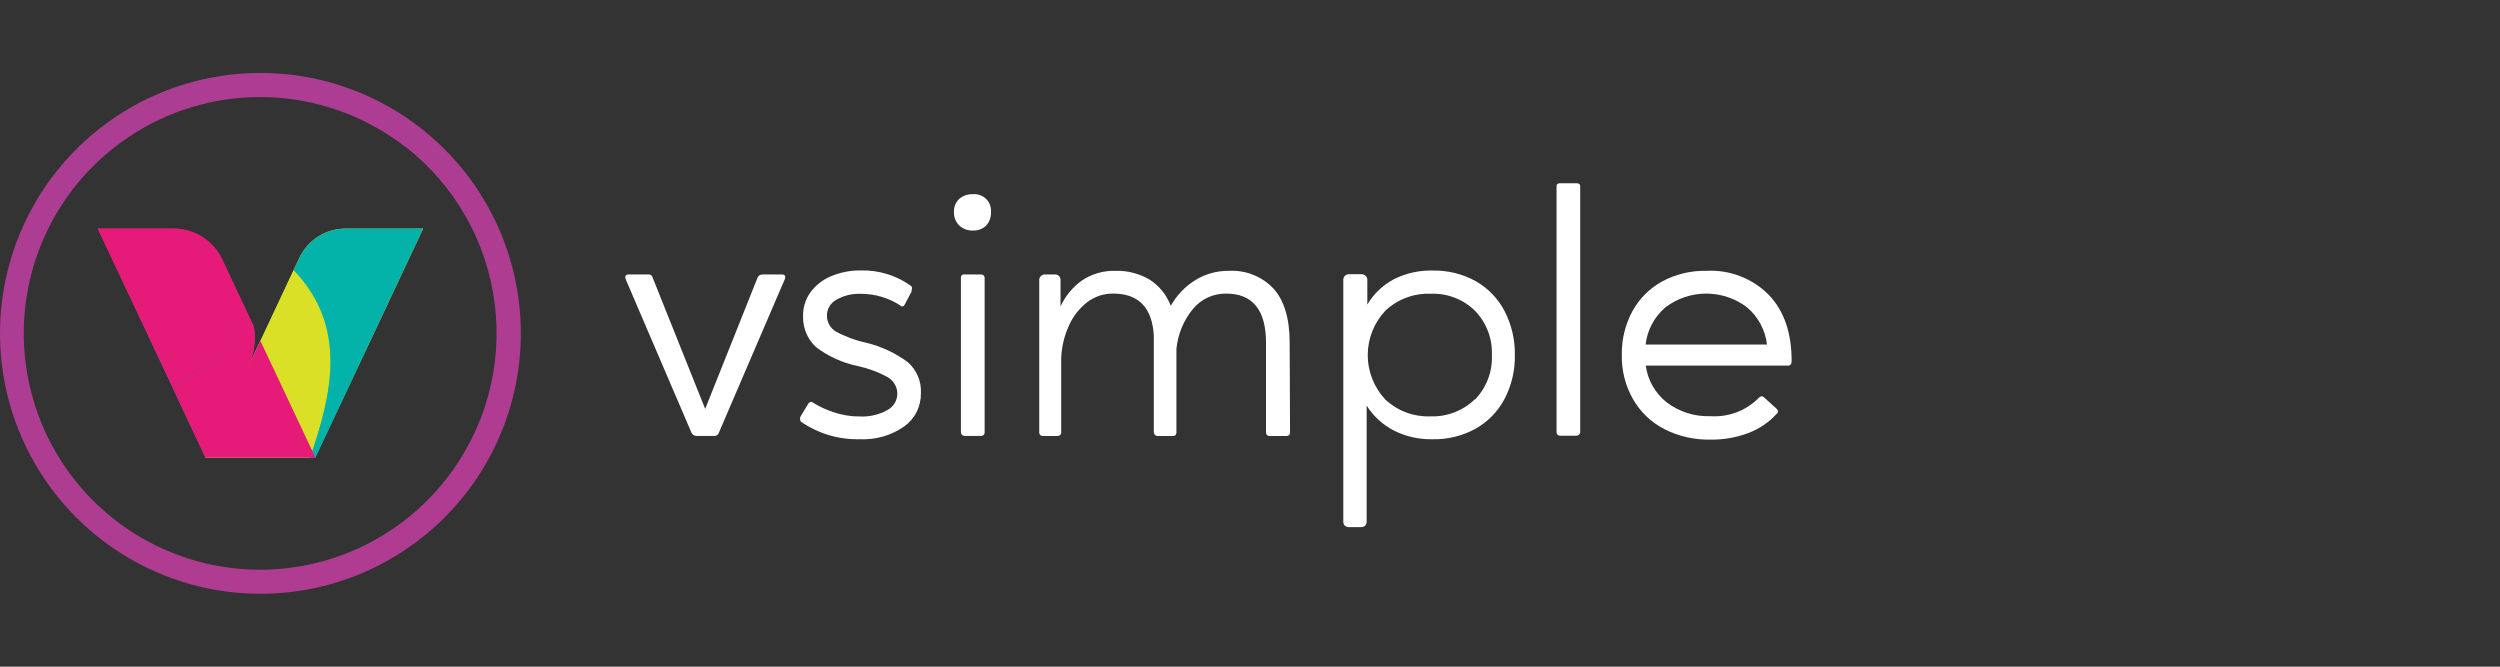 <svg width="120" height="32" viewBox="0 0 120 32" fill="none" xmlns="http://www.w3.org/2000/svg">
<rect x="0" y="0" width="120" height="32" fill="#333333" stroke="none"/>
<path d="M33.189 20.766L30.03 13.396C30.017 13.366 30.011 13.333 30.012 13.301C30.012 13.214 30.067 13.174 30.174 13.174H31.132C31.175 13.171 31.218 13.185 31.253 13.21C31.288 13.237 31.313 13.274 31.323 13.316L33.849 19.626L36.361 13.331C36.38 13.283 36.413 13.243 36.456 13.215C36.498 13.187 36.548 13.172 36.6 13.174H37.525C37.675 13.174 37.723 13.247 37.672 13.396L34.507 20.766C34.494 20.814 34.465 20.857 34.423 20.886C34.383 20.916 34.333 20.93 34.283 20.926H33.434C33.382 20.925 33.331 20.91 33.288 20.882C33.244 20.854 33.21 20.813 33.189 20.766Z" fill="white"/>
<path d="M38.452 20.245C38.435 20.226 38.422 20.203 38.413 20.177C38.405 20.153 38.403 20.126 38.404 20.101C38.4 20.056 38.41 20.013 38.434 19.977L38.801 19.372C38.799 19.365 38.799 19.357 38.801 19.35C38.806 19.348 38.809 19.347 38.814 19.347C38.818 19.347 38.822 19.348 38.827 19.35C38.839 19.332 38.855 19.317 38.875 19.307C38.894 19.295 38.915 19.289 38.937 19.288C38.956 19.289 38.974 19.294 38.991 19.302C39.009 19.309 39.024 19.321 39.036 19.335C39.335 19.519 39.654 19.666 39.987 19.776C40.402 19.922 40.84 19.994 41.28 19.991C41.734 20.012 42.186 19.908 42.584 19.689C42.73 19.613 42.852 19.5 42.938 19.361C43.024 19.221 43.071 19.062 43.072 18.898C43.072 18.74 43.029 18.585 42.951 18.448C42.873 18.31 42.76 18.195 42.624 18.112C42.164 17.86 41.669 17.676 41.155 17.565C40.437 17.416 39.763 17.11 39.18 16.67C38.976 16.485 38.815 16.26 38.707 16.009C38.598 15.758 38.544 15.486 38.548 15.213C38.531 14.803 38.647 14.398 38.882 14.059C39.132 13.708 39.475 13.433 39.873 13.265C40.337 13.069 40.838 12.973 41.343 12.981C42.189 12.964 43.019 13.219 43.707 13.71C43.781 13.749 43.799 13.83 43.755 13.947V13.993L43.421 14.627C43.412 14.653 43.393 14.674 43.37 14.689C43.347 14.703 43.32 14.709 43.292 14.708C43.27 14.708 43.245 14.708 43.212 14.66C42.651 14.296 41.995 14.102 41.324 14.103C40.91 14.085 40.5 14.184 40.141 14.39C40.01 14.463 39.898 14.568 39.819 14.695C39.741 14.823 39.698 14.969 39.693 15.119C39.687 15.272 39.721 15.424 39.79 15.561C39.861 15.697 39.965 15.813 40.094 15.898C40.559 16.154 41.061 16.34 41.581 16.452C42.303 16.627 42.983 16.945 43.579 17.388C43.789 17.573 43.955 17.805 44.063 18.063C44.171 18.321 44.219 18.6 44.203 18.881C44.208 19.191 44.138 19.498 43.997 19.776C43.856 20.055 43.65 20.294 43.395 20.475C42.773 20.907 42.024 21.12 41.266 21.083C40.261 21.107 39.277 20.815 38.452 20.245Z" fill="white"/>
<path d="M46.039 10.818C45.956 10.734 45.891 10.633 45.847 10.523C45.805 10.413 45.785 10.295 45.79 10.177C45.785 10.061 45.804 9.945 45.846 9.837C45.89 9.729 45.955 9.631 46.039 9.55C46.222 9.391 46.461 9.309 46.704 9.321C46.82 9.311 46.936 9.327 47.045 9.367C47.155 9.407 47.254 9.47 47.335 9.551C47.417 9.632 47.481 9.73 47.521 9.838C47.56 9.947 47.576 10.062 47.568 10.177C47.574 10.295 47.557 10.414 47.517 10.526C47.477 10.637 47.416 10.741 47.336 10.828C47.253 10.909 47.153 10.97 47.045 11.011C46.936 11.053 46.821 11.07 46.704 11.065C46.582 11.071 46.461 11.052 46.346 11.009C46.232 10.967 46.128 10.902 46.039 10.818ZM46.175 20.868C46.159 20.854 46.147 20.836 46.138 20.817C46.129 20.797 46.124 20.776 46.124 20.755V13.33C46.12 13.309 46.123 13.287 46.13 13.266C46.137 13.245 46.149 13.226 46.165 13.211C46.181 13.195 46.199 13.185 46.22 13.178C46.242 13.171 46.264 13.17 46.286 13.173H47.086C47.11 13.172 47.133 13.176 47.156 13.185C47.178 13.193 47.197 13.205 47.215 13.221C47.244 13.25 47.261 13.289 47.263 13.33V20.765C47.262 20.808 47.244 20.849 47.215 20.879C47.179 20.91 47.133 20.926 47.086 20.926H46.3C46.277 20.925 46.253 20.919 46.232 20.91C46.211 20.9 46.191 20.886 46.175 20.868Z" fill="white"/>
<path d="M49.921 20.869C49.895 20.836 49.883 20.796 49.884 20.756V13.43C49.884 13.397 49.891 13.364 49.904 13.334C49.917 13.304 49.937 13.277 49.962 13.255C49.986 13.229 50.016 13.208 50.05 13.194C50.084 13.18 50.12 13.173 50.156 13.174H50.648C50.683 13.173 50.718 13.179 50.751 13.194C50.783 13.208 50.812 13.228 50.835 13.255C50.881 13.301 50.906 13.364 50.905 13.43V14.711C51.135 14.206 51.495 13.771 51.951 13.451C52.422 13.141 52.978 12.984 53.542 13C54.115 12.984 54.682 13.129 55.176 13.418C55.645 13.718 56.003 14.16 56.197 14.679C56.477 14.179 56.878 13.757 57.365 13.451C57.852 13.148 58.419 12.991 58.995 13C59.392 12.979 59.789 13.045 60.158 13.193C60.526 13.34 60.858 13.566 61.129 13.855C61.645 14.426 61.904 15.293 61.904 16.455L61.922 20.752C61.924 20.775 61.92 20.799 61.911 20.821C61.904 20.843 61.89 20.863 61.874 20.879C61.858 20.896 61.837 20.909 61.815 20.916C61.793 20.925 61.769 20.929 61.745 20.927H60.945C60.922 20.929 60.898 20.925 60.876 20.916C60.853 20.909 60.834 20.896 60.817 20.879C60.8 20.863 60.787 20.843 60.779 20.821C60.77 20.799 60.768 20.775 60.769 20.752V16.455C60.769 14.882 60.13 14.092 58.852 14.092C58.55 14.089 58.251 14.153 57.977 14.278C57.703 14.405 57.462 14.589 57.269 14.82C56.815 15.369 56.535 16.04 56.468 16.747V20.766C56.468 20.808 56.454 20.848 56.428 20.879C56.416 20.894 56.4 20.907 56.383 20.915C56.364 20.923 56.345 20.927 56.325 20.927H55.558C55.512 20.925 55.468 20.906 55.437 20.872C55.403 20.84 55.384 20.798 55.382 20.752V16.091C55.298 14.758 54.648 14.092 53.432 14.092C52.977 14.087 52.534 14.236 52.176 14.514C51.796 14.812 51.496 15.198 51.305 15.639C51.083 16.125 50.959 16.651 50.938 17.184V20.752C50.939 20.775 50.936 20.799 50.927 20.82C50.919 20.842 50.907 20.863 50.891 20.879C50.855 20.911 50.809 20.928 50.761 20.927H50.027C50.007 20.925 49.986 20.919 49.968 20.909C49.949 20.9 49.933 20.886 49.921 20.869Z" fill="white"/>
<path d="M64.56 25.239C64.533 25.213 64.511 25.182 64.497 25.148C64.483 25.113 64.477 25.076 64.479 25.039V13.412C64.482 13.345 64.511 13.283 64.56 13.237C64.585 13.213 64.615 13.193 64.648 13.18C64.68 13.167 64.716 13.161 64.751 13.161H65.36C65.429 13.163 65.495 13.19 65.544 13.237C65.57 13.259 65.592 13.285 65.607 13.315C65.622 13.345 65.631 13.378 65.632 13.412V14.617C65.935 14.105 66.375 13.685 66.903 13.405C67.479 13.114 68.119 12.97 68.765 12.986C69.485 12.971 70.198 13.146 70.829 13.492C71.421 13.828 71.903 14.326 72.217 14.927C72.556 15.581 72.726 16.307 72.713 17.042C72.727 17.775 72.557 18.5 72.217 19.151C71.902 19.748 71.419 20.244 70.829 20.578C70.198 20.924 69.485 21.099 68.765 21.084C68.119 21.098 67.48 20.954 66.903 20.665C66.369 20.389 65.918 19.975 65.599 19.468V25.031C65.602 25.068 65.597 25.105 65.585 25.14C65.572 25.174 65.552 25.205 65.525 25.232C65.499 25.256 65.468 25.274 65.433 25.286C65.4 25.298 65.364 25.303 65.327 25.301H64.77C64.732 25.305 64.695 25.302 64.658 25.291C64.622 25.28 64.588 25.263 64.56 25.239ZM70.802 19.176C71.075 18.894 71.286 18.56 71.425 18.195C71.564 17.829 71.626 17.44 71.61 17.05C71.627 16.659 71.564 16.269 71.426 15.903C71.287 15.537 71.075 15.203 70.802 14.92C70.523 14.644 70.19 14.429 69.822 14.289C69.455 14.147 69.063 14.083 68.67 14.1C68.272 14.084 67.876 14.148 67.504 14.287C67.132 14.425 66.791 14.637 66.502 14.908C65.956 15.488 65.651 16.252 65.651 17.046C65.651 17.84 65.956 18.604 66.502 19.184C66.793 19.454 67.135 19.664 67.508 19.802C67.881 19.939 68.279 20.001 68.677 19.985C69.066 19.997 69.454 19.931 69.816 19.79C70.179 19.651 70.51 19.439 70.788 19.169L70.802 19.176Z" fill="white"/>
<path d="M74.763 20.868C74.748 20.853 74.735 20.836 74.727 20.817C74.719 20.797 74.715 20.776 74.715 20.755V8.939C74.715 8.844 74.766 8.797 74.873 8.797H75.673C75.791 8.797 75.85 8.844 75.85 8.939V20.766C75.842 20.806 75.82 20.842 75.787 20.868C75.752 20.899 75.706 20.916 75.659 20.915H74.873C74.832 20.913 74.793 20.896 74.763 20.868Z" fill="white"/>
<path d="M79.878 20.592C79.25 20.267 78.731 19.768 78.383 19.157C78.016 18.512 77.832 17.782 77.847 17.041C77.832 16.307 78.007 15.581 78.358 14.933C78.687 14.332 79.185 13.837 79.79 13.505C80.44 13.158 81.169 12.984 81.908 13C82.461 12.97 83.012 13.057 83.528 13.256C84.043 13.454 84.511 13.759 84.898 14.151C85.632 14.915 85.999 15.973 85.999 17.326C85.999 17.475 85.941 17.548 85.823 17.548H78.996C79.089 18.245 79.451 18.879 80.006 19.317C80.605 19.771 81.345 20.004 82.099 19.977C82.526 20.005 82.954 19.942 83.354 19.791C83.754 19.64 84.116 19.405 84.417 19.103C84.453 19.06 84.504 19.032 84.56 19.022C84.585 19.024 84.609 19.03 84.631 19.041C84.653 19.053 84.672 19.069 84.688 19.087L85.265 19.609C85.316 19.663 85.346 19.704 85.346 19.736C85.344 19.761 85.337 19.785 85.326 19.806C85.314 19.828 85.299 19.848 85.28 19.864C84.907 20.273 84.441 20.589 83.921 20.785C83.334 21.005 82.711 21.113 82.084 21.102C81.318 21.115 80.559 20.94 79.878 20.592ZM84.816 16.536C84.735 15.846 84.396 15.211 83.865 14.758C83.302 14.327 82.611 14.092 81.899 14.092C81.187 14.092 80.496 14.327 79.933 14.758C79.405 15.213 79.068 15.847 78.989 16.536H84.816Z" fill="white"/>
<path d="M12.498 16.356C12.361 16.645 12.173 17.051 11.897 17.619C12.2 17.018 12.301 16.334 12.183 15.67L10.669 12.451C10.46 12.009 10.13 11.635 9.717 11.373C9.304 11.112 8.825 10.973 8.336 10.973H4.691L9.86 21.953H15.142L12.498 16.356Z" fill="url(#paint0_linear_2135_38276)"/>
<path d="M22.37 23.672C20.853 25.624 18.791 27.083 16.445 27.863C14.099 28.643 11.574 28.71 9.19 28.055C6.806 27.4 4.67 26.053 3.051 24.184C1.433 22.316 0.405 20.009 0.097 17.556C-0.21 15.103 0.216 12.613 1.323 10.403C2.431 8.192 4.168 6.36 6.317 5.137C8.466 3.914 10.929 3.355 13.395 3.532C15.861 3.709 18.219 4.613 20.171 6.13C22.788 8.165 24.49 11.156 24.903 14.446C25.315 17.735 24.404 21.054 22.37 23.672ZM19.447 7.046C17.675 5.669 15.535 4.848 13.297 4.687C11.059 4.527 8.824 5.033 6.874 6.143C4.924 7.253 3.347 8.916 2.342 10.922C1.337 12.928 0.949 15.187 1.228 17.413C1.507 19.639 2.44 21.733 3.909 23.429C5.378 25.125 7.317 26.347 9.48 26.942C11.644 27.536 13.935 27.475 16.064 26.767C18.193 26.059 20.064 24.736 21.441 22.964C22.357 21.789 23.032 20.445 23.428 19.009C23.824 17.573 23.933 16.073 23.749 14.595C23.566 13.117 23.093 11.69 22.357 10.394C21.622 9.099 20.638 7.961 19.463 7.046H19.447Z" fill="url(#paint1_linear_2135_38276)"/>
<path d="M11.988 15.267L10.669 12.464C10.462 12.019 10.133 11.643 9.72 11.379C9.306 11.115 8.827 10.974 8.336 10.973H4.691L8.265 18.548C9.817 17.868 11.118 16.721 11.988 15.267Z" fill="url(#paint2_linear_2135_38276)"/>
<path d="M9.86 21.966H15.139L20.311 10.973H16.584C16.12 10.973 15.665 11.105 15.272 11.354C14.88 11.603 14.567 11.959 14.369 12.379L9.86 21.966Z" fill="url(#paint3_linear_2135_38276)"/>
<path d="M14.093 12.975L9.87 21.967H14.892C15.944 18.881 16.692 15.694 14.093 12.975Z" fill="url(#paint4_linear_2135_38276)"/>
<path d="M20.311 10.973H16.584C16.12 10.973 15.665 11.105 15.272 11.354C14.88 11.603 14.567 11.959 14.369 12.379L14.093 12.964C16.692 15.683 15.944 18.87 14.892 21.956H15.139L20.311 10.973Z" fill="url(#paint5_linear_2135_38276)"/>
<path d="M12.498 16.357C12.361 16.646 12.173 17.052 11.897 17.621C12.2 17.019 12.301 16.335 12.183 15.672L11.988 15.256C11.12 16.721 9.816 17.877 8.258 18.563L9.86 21.968H15.142L12.498 16.357Z" fill="url(#paint6_linear_2135_38276)"/>
<defs>
<linearGradient id="paint0_linear_2135_38276" x1="9.389" y1="18.763" x2="10.5" y2="13.935" gradientUnits="userSpaceOnUse">
<stop stop-color="#6956A5"/>
<stop offset="0.25" stop-color="#8A52A1"/>
<stop offset="1" stop-color="#E61B79"/>
</linearGradient>
<linearGradient id="paint1_linear_2135_38276" x1="5392.57" y1="-3677.09" x2="5902.9" y2="-2776.7" gradientUnits="userSpaceOnUse">
<stop stop-color="#6956A5"/>
<stop offset="0.25" stop-color="#8A52A1"/>
<stop offset="1" stop-color="#E61B79"/>
</linearGradient>
<linearGradient id="paint2_linear_2135_38276" x1="176.083" y1="307.108" x2="195.279" y2="226.818" gradientUnits="userSpaceOnUse">
<stop stop-color="#6956A5"/>
<stop offset="0.25" stop-color="#8A52A1"/>
<stop offset="1" stop-color="#E61B79"/>
</linearGradient>
<linearGradient id="paint3_linear_2135_38276" x1="16.211" y1="13.796" x2="13.255" y2="20.835" gradientUnits="userSpaceOnUse">
<stop stop-color="#D9E026"/>
<stop offset="0.1" stop-color="#CEDE2C"/>
<stop offset="0.27" stop-color="#B2D83E"/>
<stop offset="0.49" stop-color="#83CE5A"/>
<stop offset="0.76" stop-color="#44C081"/>
<stop offset="1" stop-color="#03B2A8"/>
</linearGradient>
<linearGradient id="paint4_linear_2135_38276" x1="281.193" y1="370.322" x2="208.721" y2="485.226" gradientUnits="userSpaceOnUse">
<stop stop-color="#D9E026"/>
<stop offset="0.1" stop-color="#CEDE2C"/>
<stop offset="0.27" stop-color="#B2D83E"/>
<stop offset="0.49" stop-color="#83CE5A"/>
<stop offset="0.76" stop-color="#44C081"/>
<stop offset="1" stop-color="#03B2A8"/>
</linearGradient>
<linearGradient id="paint5_linear_2135_38276" x1="341.772" y1="551.692" x2="347.397" y2="261.581" gradientUnits="userSpaceOnUse">
<stop stop-color="#D9E026"/>
<stop offset="0.1" stop-color="#CEDE2C"/>
<stop offset="0.27" stop-color="#B2D83E"/>
<stop offset="0.49" stop-color="#83CE5A"/>
<stop offset="0.76" stop-color="#44C081"/>
<stop offset="1" stop-color="#03B2A8"/>
</linearGradient>
<linearGradient id="paint6_linear_2135_38276" x1="255.937" y1="362.448" x2="271.025" y2="295.298" gradientUnits="userSpaceOnUse">
<stop stop-color="#6956A5"/>
<stop offset="0.25" stop-color="#8A52A1"/>
<stop offset="1" stop-color="#E61B79"/>
</linearGradient>
</defs>
</svg>
